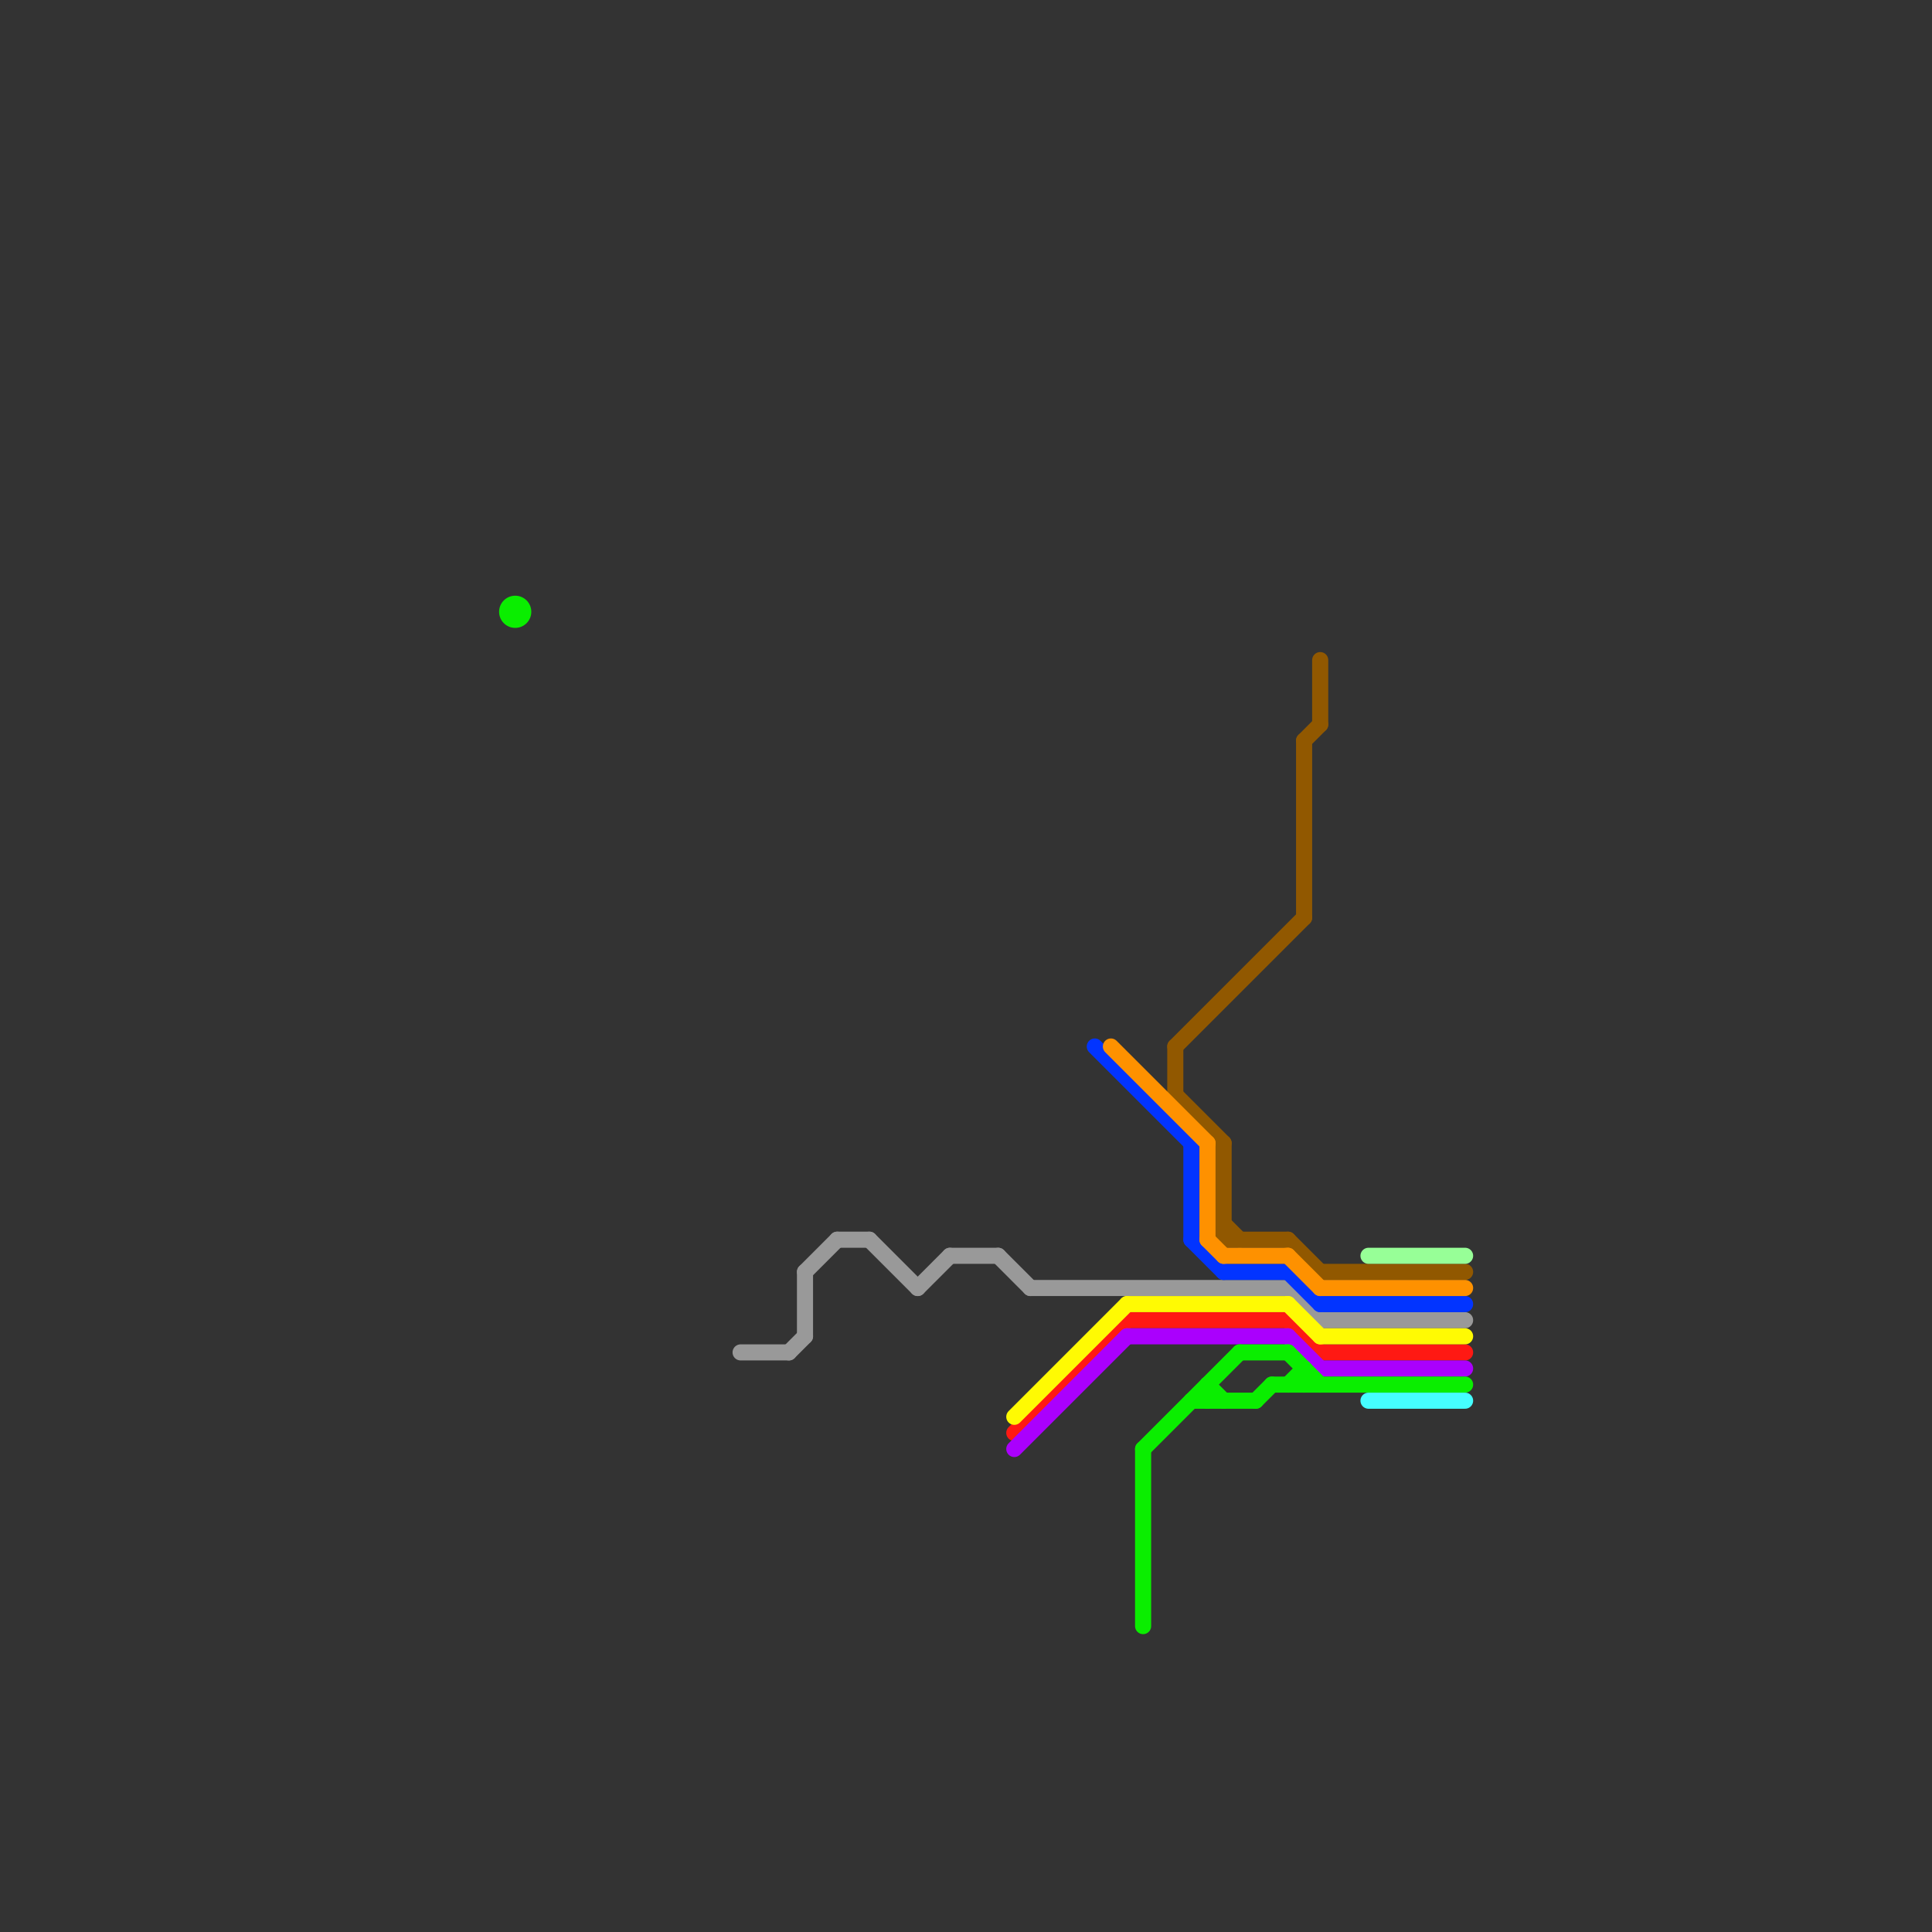 
<svg version="1.1" xmlns="http://www.w3.org/2000/svg" viewBox="0 0 120 120">
<rect x="0" y="0" width="120" height="120" fill="#333333" stroke="none"/>
<style>text { font: 1px Helvetica; font-weight: 600; white-space: pre; dominant-baseline: central; } line { stroke-width: 1; fill: none; stroke-linecap: round; stroke-linejoin: round; } .c0 { stroke: #915800 } .c1 { stroke: #999999 } .c2 { stroke: #0234ff } .c3 { stroke: #fe9100 } .c4 { stroke: #ff1913 } .c5 { stroke: #aa00fd } .c6 { stroke: #fffa03 } .c7 { stroke: #0aee00 } .c8 { stroke: #97ff97 } .c9 { stroke: #45feff } .w1 { stroke-width: 1; }</style><defs><g id="wm-xf"><circle r="1.2" fill="#000"/><circle r="0.9" fill="#fff"/><circle r="0.6" fill="#000"/><circle r="0.3" fill="#fff"/></g><g id="wm"><circle r="0.6" fill="#000"/><circle r="0.3" fill="#fff"/></g><g id="ct-xf"><circle r="0.5" fill="#fff" stroke="#000" stroke-width="0.2"/></g><g id="ct"><circle r="0.5" fill="#fff" stroke="#000" stroke-width="0.1"/></g></defs><line class="c0 " x1="73" y1="68" x2="76" y2="71"/><line class="c0 " x1="76" y1="77" x2="80" y2="77"/><line class="c0 " x1="73" y1="65" x2="81" y2="57"/><line class="c0 " x1="81" y1="46" x2="81" y2="57"/><line class="c0 " x1="76" y1="76" x2="77" y2="77"/><line class="c0 " x1="81" y1="46" x2="82" y2="45"/><line class="c0 " x1="82" y1="41" x2="82" y2="45"/><line class="c0 " x1="82" y1="79" x2="91" y2="79"/><line class="c0 " x1="73" y1="65" x2="73" y2="68"/><line class="c0 " x1="80" y1="77" x2="82" y2="79"/><line class="c0 " x1="76" y1="71" x2="76" y2="77"/><line class="c1 " x1="46" y1="84" x2="49" y2="84"/><line class="c1 " x1="82" y1="82" x2="91" y2="82"/><line class="c1 " x1="54" y1="77" x2="57" y2="80"/><line class="c1 " x1="59" y1="78" x2="62" y2="78"/><line class="c1 " x1="49" y1="84" x2="50" y2="83"/><line class="c1 " x1="80" y1="80" x2="82" y2="82"/><line class="c1 " x1="50" y1="79" x2="52" y2="77"/><line class="c1 " x1="62" y1="78" x2="64" y2="80"/><line class="c1 " x1="52" y1="77" x2="54" y2="77"/><line class="c1 " x1="50" y1="79" x2="50" y2="83"/><line class="c1 " x1="64" y1="80" x2="80" y2="80"/><line class="c1 " x1="57" y1="80" x2="59" y2="78"/><line class="c2 " x1="74" y1="71" x2="74" y2="77"/><line class="c2 " x1="80" y1="79" x2="82" y2="81"/><line class="c2 " x1="82" y1="81" x2="91" y2="81"/><line class="c2 " x1="68" y1="65" x2="74" y2="71"/><line class="c2 " x1="76" y1="79" x2="80" y2="79"/><line class="c2 " x1="74" y1="77" x2="76" y2="79"/><line class="c3 " x1="76" y1="78" x2="80" y2="78"/><line class="c3 " x1="75" y1="77" x2="76" y2="78"/><line class="c3 " x1="80" y1="78" x2="82" y2="80"/><line class="c3 " x1="75" y1="71" x2="75" y2="77"/><line class="c3 " x1="82" y1="80" x2="91" y2="80"/><line class="c3 " x1="69" y1="65" x2="75" y2="71"/><line class="c4 " x1="82" y1="84" x2="91" y2="84"/><line class="c4 " x1="63" y1="89" x2="70" y2="82"/><line class="c4 " x1="70" y1="82" x2="80" y2="82"/><line class="c4 " x1="80" y1="82" x2="82" y2="84"/><line class="c5 " x1="82" y1="85" x2="91" y2="85"/><line class="c5 " x1="63" y1="90" x2="70" y2="83"/><line class="c5 " x1="80" y1="83" x2="82" y2="85"/><line class="c5 " x1="70" y1="83" x2="80" y2="83"/><line class="c6 " x1="70" y1="81" x2="80" y2="81"/><line class="c6 " x1="82" y1="83" x2="91" y2="83"/><line class="c6 " x1="63" y1="88" x2="70" y2="81"/><line class="c6 " x1="80" y1="81" x2="82" y2="83"/><line class="c7 " x1="75" y1="86" x2="75" y2="87"/><line class="c7 " x1="75" y1="86" x2="76" y2="87"/><line class="c7 " x1="78" y1="87" x2="79" y2="86"/><line class="c7 " x1="80" y1="86" x2="81" y2="85"/><line class="c7 " x1="80" y1="84" x2="82" y2="86"/><line class="c7 " x1="79" y1="86" x2="91" y2="86"/><line class="c7 " x1="74" y1="87" x2="78" y2="87"/><line class="c7 " x1="71" y1="90" x2="71" y2="101"/><line class="c7 " x1="81" y1="85" x2="81" y2="86"/><line class="c7 " x1="71" y1="90" x2="77" y2="84"/><line class="c7 " x1="77" y1="84" x2="80" y2="84"/><circle cx="32" cy="38" r="1" fill="#0aee00" /><line class="c8 " x1="85" y1="78" x2="91" y2="78"/><line class="c9 " x1="85" y1="87" x2="91" y2="87"/>
</svg>
